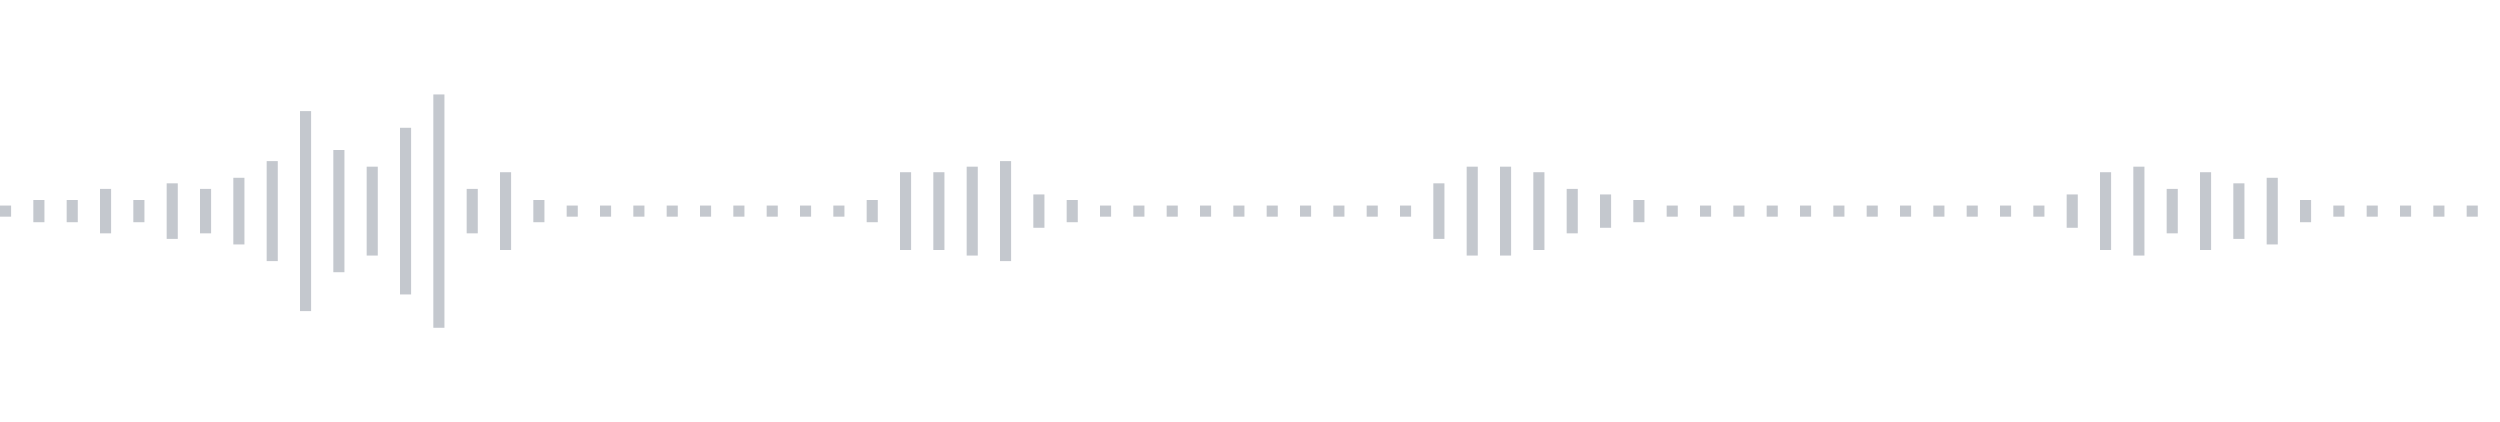 <svg xmlns="http://www.w3.org/2000/svg" xmlns:xlink="http://www.w3/org/1999/xlink" viewBox="0 0 225 38" preserveAspectRatio="none" width="100%" height="100%" fill="#C4C8CE"><g id="waveform-c49bea3d-0b76-463d-9f53-0450f35aa3f9"><rect x="0" y="18.5" width="1" height="1"/><rect x="3" y="18.0" width="1" height="2"/><rect x="6" y="18.0" width="1" height="2"/><rect x="9" y="17.0" width="1" height="4"/><rect x="12" y="18.0" width="1" height="2"/><rect x="15" y="16.5" width="1" height="5"/><rect x="18" y="17.0" width="1" height="4"/><rect x="21" y="16.0" width="1" height="6"/><rect x="24" y="14.5" width="1" height="9"/><rect x="27" y="10.0" width="1" height="18"/><rect x="30" y="13.5" width="1" height="11"/><rect x="33" y="15.0" width="1" height="8"/><rect x="36" y="11.5" width="1" height="15"/><rect x="39" y="8.5" width="1" height="21"/><rect x="42" y="17.0" width="1" height="4"/><rect x="45" y="15.5" width="1" height="7"/><rect x="48" y="18.0" width="1" height="2"/><rect x="51" y="18.5" width="1" height="1"/><rect x="54" y="18.5" width="1" height="1"/><rect x="57" y="18.5" width="1" height="1"/><rect x="60" y="18.5" width="1" height="1"/><rect x="63" y="18.5" width="1" height="1"/><rect x="66" y="18.5" width="1" height="1"/><rect x="69" y="18.5" width="1" height="1"/><rect x="72" y="18.5" width="1" height="1"/><rect x="75" y="18.5" width="1" height="1"/><rect x="78" y="18.0" width="1" height="2"/><rect x="81" y="15.5" width="1" height="7"/><rect x="84" y="15.5" width="1" height="7"/><rect x="87" y="15.0" width="1" height="8"/><rect x="90" y="14.5" width="1" height="9"/><rect x="93" y="17.5" width="1" height="3"/><rect x="96" y="18.0" width="1" height="2"/><rect x="99" y="18.5" width="1" height="1"/><rect x="102" y="18.5" width="1" height="1"/><rect x="105" y="18.5" width="1" height="1"/><rect x="108" y="18.5" width="1" height="1"/><rect x="111" y="18.5" width="1" height="1"/><rect x="114" y="18.5" width="1" height="1"/><rect x="117" y="18.5" width="1" height="1"/><rect x="120" y="18.5" width="1" height="1"/><rect x="123" y="18.5" width="1" height="1"/><rect x="126" y="18.5" width="1" height="1"/><rect x="129" y="16.5" width="1" height="5"/><rect x="132" y="15.0" width="1" height="8"/><rect x="135" y="15.0" width="1" height="8"/><rect x="138" y="15.5" width="1" height="7"/><rect x="141" y="17.0" width="1" height="4"/><rect x="144" y="17.5" width="1" height="3"/><rect x="147" y="18.0" width="1" height="2"/><rect x="150" y="18.5" width="1" height="1"/><rect x="153" y="18.5" width="1" height="1"/><rect x="156" y="18.5" width="1" height="1"/><rect x="159" y="18.5" width="1" height="1"/><rect x="162" y="18.5" width="1" height="1"/><rect x="165" y="18.5" width="1" height="1"/><rect x="168" y="18.5" width="1" height="1"/><rect x="171" y="18.5" width="1" height="1"/><rect x="174" y="18.5" width="1" height="1"/><rect x="177" y="18.5" width="1" height="1"/><rect x="180" y="18.5" width="1" height="1"/><rect x="183" y="18.5" width="1" height="1"/><rect x="186" y="17.5" width="1" height="3"/><rect x="189" y="15.5" width="1" height="7"/><rect x="192" y="15.0" width="1" height="8"/><rect x="195" y="17.0" width="1" height="4"/><rect x="198" y="15.5" width="1" height="7"/><rect x="201" y="16.5" width="1" height="5"/><rect x="204" y="16.0" width="1" height="6"/><rect x="207" y="18.0" width="1" height="2"/><rect x="210" y="18.5" width="1" height="1"/><rect x="213" y="18.5" width="1" height="1"/><rect x="216" y="18.5" width="1" height="1"/><rect x="219" y="18.5" width="1" height="1"/><rect x="222" y="18.5" width="1" height="1"/></g></svg>
